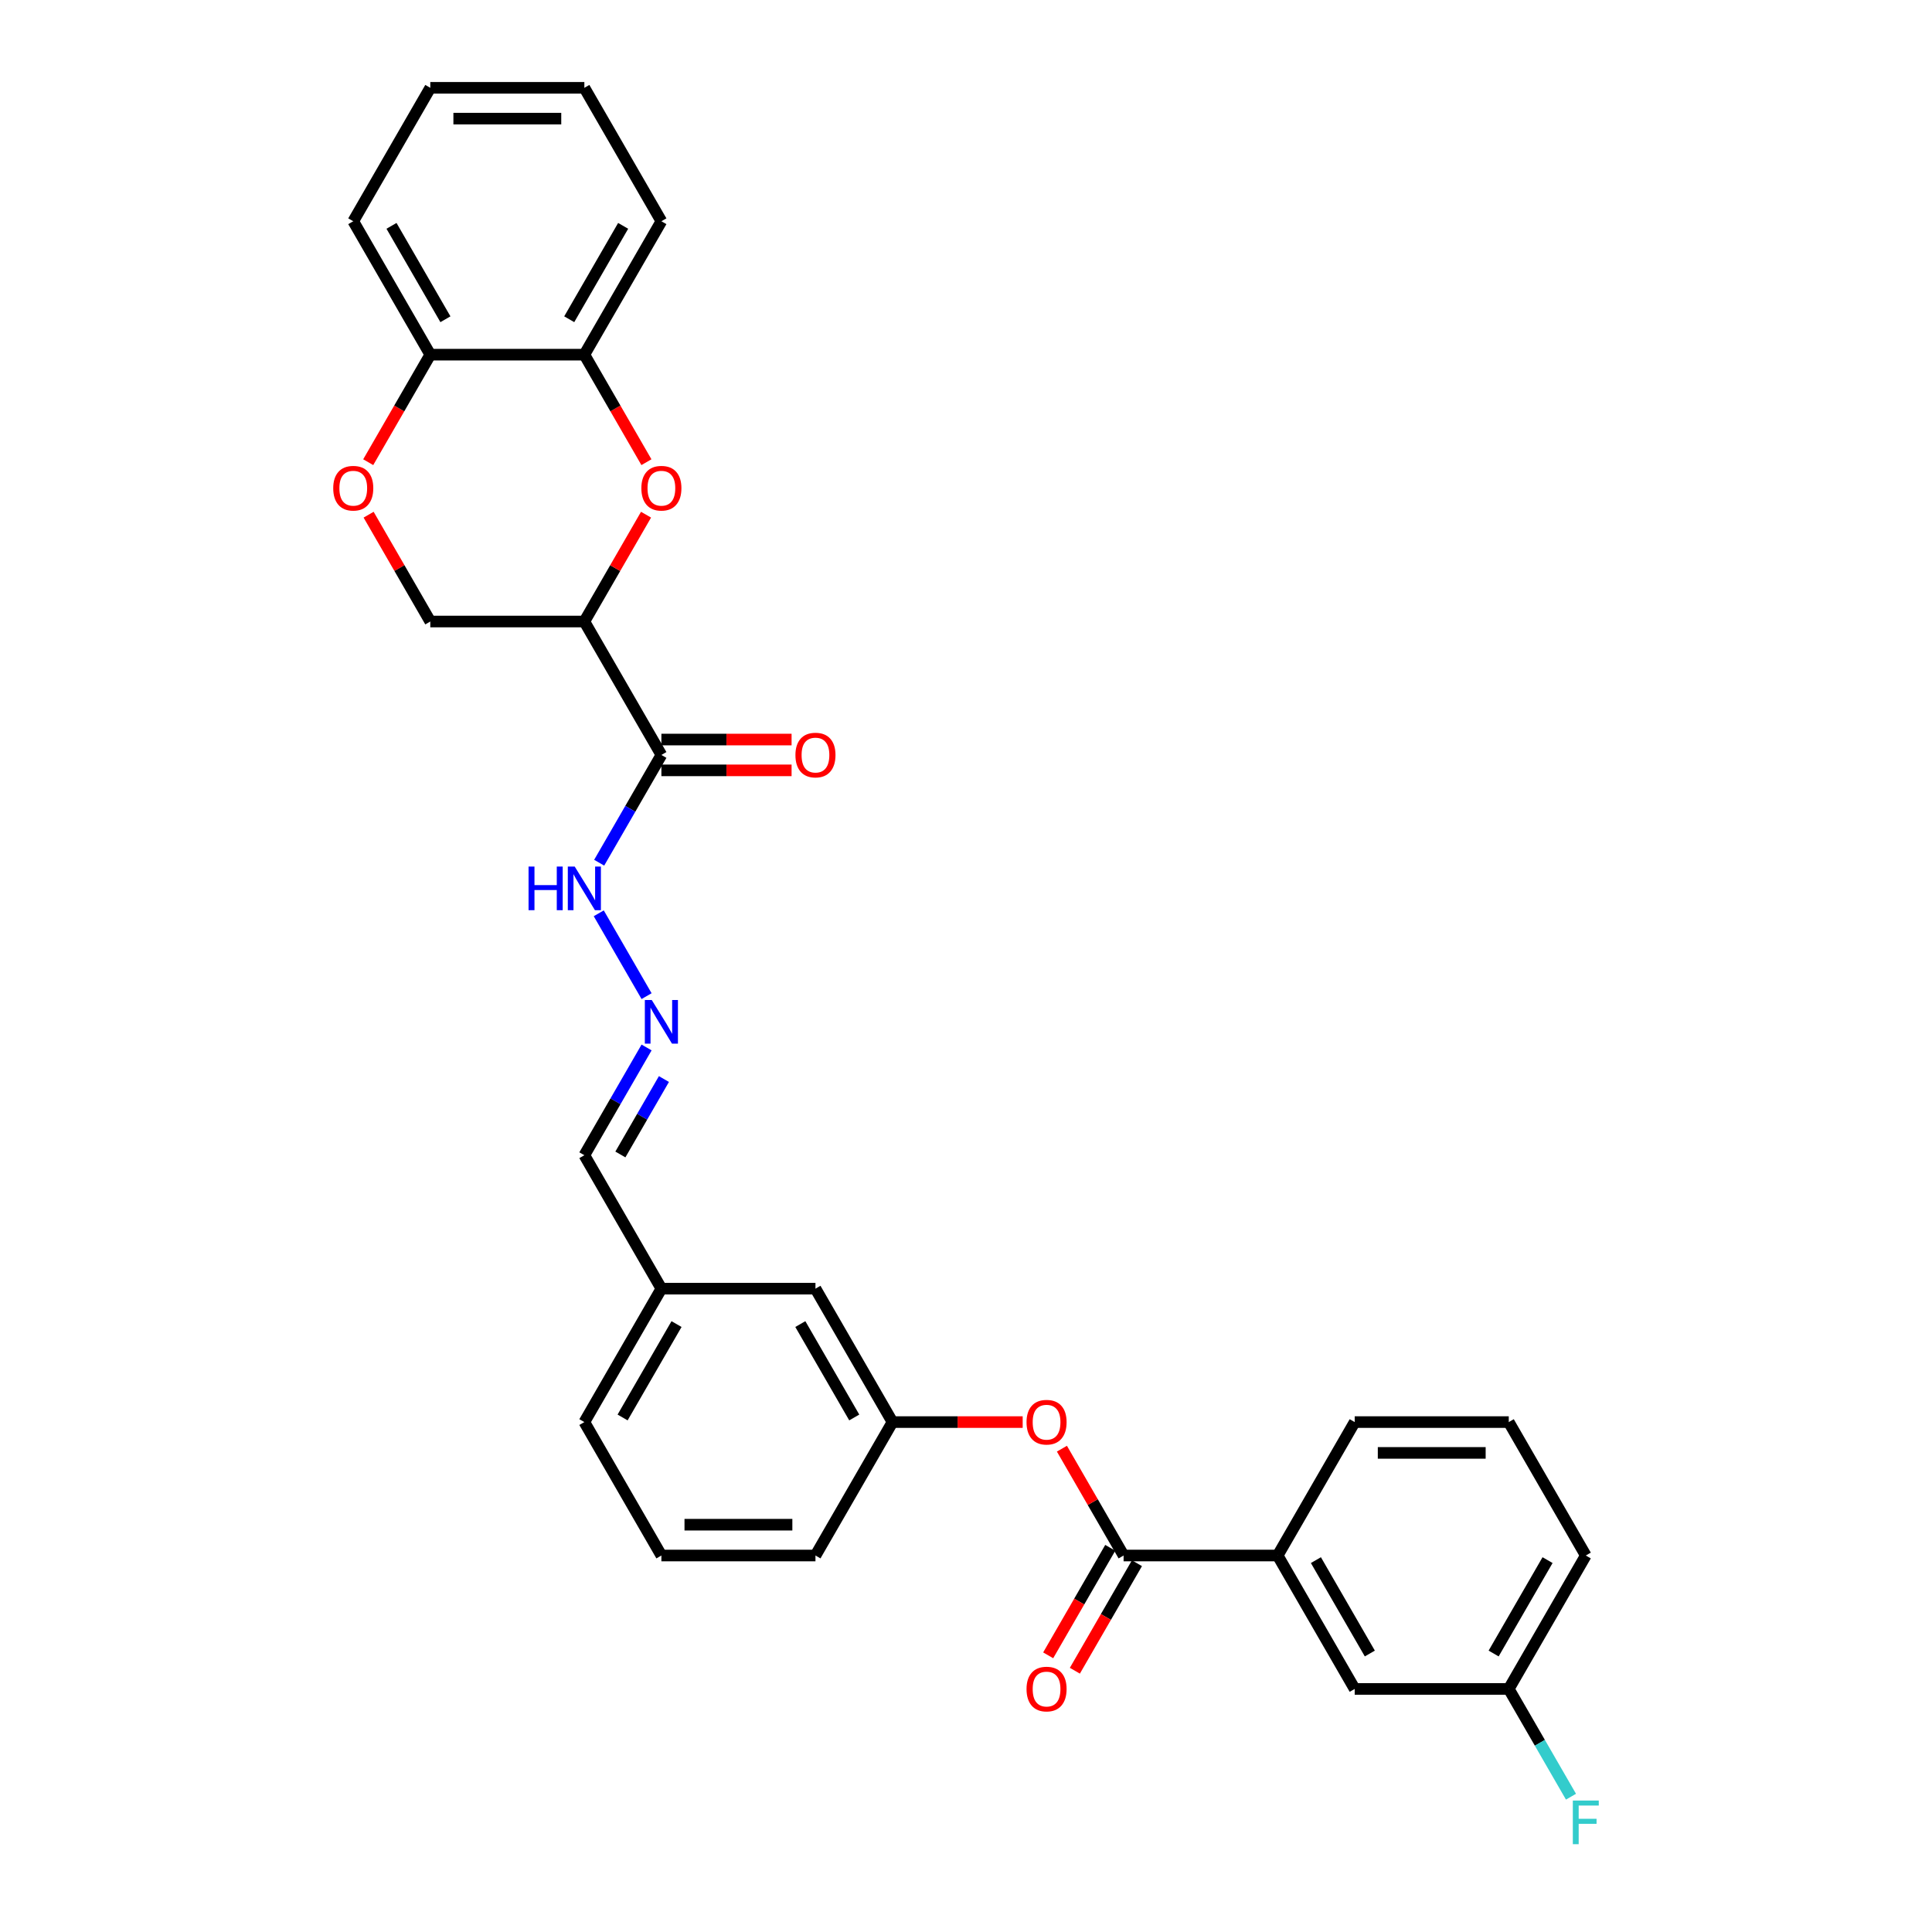 <?xml version='1.0' encoding='iso-8859-1'?>
<svg version='1.1' baseProfile='full'
              xmlns='http://www.w3.org/2000/svg'
                      xmlns:rdkit='http://www.rdkit.org/xml'
                      xmlns:xlink='http://www.w3.org/1999/xlink'
                  xml:space='preserve'
width='1000px' height='1000px' viewBox='0 0 1000 1000'>
<!-- END OF HEADER -->
<rect style='opacity:1.0;fill:#FFFFFF;stroke:none' width='1000' height='1000' x='0' y='0'> </rect>
<path class='bond-0' d='M 302.463,321.7 L 318.426,294.052' style='fill:none;fill-rule:evenodd;stroke:#000000;stroke-width:6px;stroke-linecap:butt;stroke-linejoin:miter;stroke-opacity:1' />
<path class='bond-0' d='M 318.426,294.052 L 334.389,266.403' style='fill:none;fill-rule:evenodd;stroke:#FF0000;stroke-width:6px;stroke-linecap:butt;stroke-linejoin:miter;stroke-opacity:1' />
<path class='bond-1' d='M 302.463,321.7 L 342.336,390.762' style='fill:none;fill-rule:evenodd;stroke:#000000;stroke-width:6px;stroke-linecap:butt;stroke-linejoin:miter;stroke-opacity:1' />
<path class='bond-8' d='M 302.463,321.7 L 222.718,321.7' style='fill:none;fill-rule:evenodd;stroke:#000000;stroke-width:6px;stroke-linecap:butt;stroke-linejoin:miter;stroke-opacity:1' />
<path class='bond-4' d='M 334.591,239.226 L 318.527,211.402' style='fill:none;fill-rule:evenodd;stroke:#FF0000;stroke-width:6px;stroke-linecap:butt;stroke-linejoin:miter;stroke-opacity:1' />
<path class='bond-4' d='M 318.527,211.402 L 302.463,183.577' style='fill:none;fill-rule:evenodd;stroke:#000000;stroke-width:6px;stroke-linecap:butt;stroke-linejoin:miter;stroke-opacity:1' />
<path class='bond-10' d='M 342.336,390.762 L 326.234,418.65' style='fill:none;fill-rule:evenodd;stroke:#000000;stroke-width:6px;stroke-linecap:butt;stroke-linejoin:miter;stroke-opacity:1' />
<path class='bond-10' d='M 326.234,418.65 L 310.133,446.538' style='fill:none;fill-rule:evenodd;stroke:#0000FF;stroke-width:6px;stroke-linecap:butt;stroke-linejoin:miter;stroke-opacity:1' />
<path class='bond-11' d='M 342.336,398.736 L 376.028,398.736' style='fill:none;fill-rule:evenodd;stroke:#000000;stroke-width:6px;stroke-linecap:butt;stroke-linejoin:miter;stroke-opacity:1' />
<path class='bond-11' d='M 376.028,398.736 L 409.72,398.736' style='fill:none;fill-rule:evenodd;stroke:#FF0000;stroke-width:6px;stroke-linecap:butt;stroke-linejoin:miter;stroke-opacity:1' />
<path class='bond-11' d='M 342.336,382.787 L 376.028,382.787' style='fill:none;fill-rule:evenodd;stroke:#000000;stroke-width:6px;stroke-linecap:butt;stroke-linejoin:miter;stroke-opacity:1' />
<path class='bond-11' d='M 376.028,382.787 L 409.72,382.787' style='fill:none;fill-rule:evenodd;stroke:#FF0000;stroke-width:6px;stroke-linecap:butt;stroke-linejoin:miter;stroke-opacity:1' />
<path class='bond-2' d='M 581.571,805.131 L 565.608,777.482' style='fill:none;fill-rule:evenodd;stroke:#000000;stroke-width:6px;stroke-linecap:butt;stroke-linejoin:miter;stroke-opacity:1' />
<path class='bond-2' d='M 565.608,777.482 L 549.645,749.833' style='fill:none;fill-rule:evenodd;stroke:#FF0000;stroke-width:6px;stroke-linecap:butt;stroke-linejoin:miter;stroke-opacity:1' />
<path class='bond-5' d='M 581.571,805.131 L 661.317,805.131' style='fill:none;fill-rule:evenodd;stroke:#000000;stroke-width:6px;stroke-linecap:butt;stroke-linejoin:miter;stroke-opacity:1' />
<path class='bond-12' d='M 574.665,801.143 L 558.601,828.967' style='fill:none;fill-rule:evenodd;stroke:#000000;stroke-width:6px;stroke-linecap:butt;stroke-linejoin:miter;stroke-opacity:1' />
<path class='bond-12' d='M 558.601,828.967 L 542.537,856.792' style='fill:none;fill-rule:evenodd;stroke:#FF0000;stroke-width:6px;stroke-linecap:butt;stroke-linejoin:miter;stroke-opacity:1' />
<path class='bond-12' d='M 588.478,809.118 L 572.413,836.942' style='fill:none;fill-rule:evenodd;stroke:#000000;stroke-width:6px;stroke-linecap:butt;stroke-linejoin:miter;stroke-opacity:1' />
<path class='bond-12' d='M 572.413,836.942 L 556.349,864.766' style='fill:none;fill-rule:evenodd;stroke:#FF0000;stroke-width:6px;stroke-linecap:butt;stroke-linejoin:miter;stroke-opacity:1' />
<path class='bond-3' d='M 190.792,266.403 L 206.755,294.052' style='fill:none;fill-rule:evenodd;stroke:#FF0000;stroke-width:6px;stroke-linecap:butt;stroke-linejoin:miter;stroke-opacity:1' />
<path class='bond-3' d='M 206.755,294.052 L 222.718,321.7' style='fill:none;fill-rule:evenodd;stroke:#000000;stroke-width:6px;stroke-linecap:butt;stroke-linejoin:miter;stroke-opacity:1' />
<path class='bond-9' d='M 190.589,239.226 L 206.653,211.402' style='fill:none;fill-rule:evenodd;stroke:#FF0000;stroke-width:6px;stroke-linecap:butt;stroke-linejoin:miter;stroke-opacity:1' />
<path class='bond-9' d='M 206.653,211.402 L 222.718,183.577' style='fill:none;fill-rule:evenodd;stroke:#000000;stroke-width:6px;stroke-linecap:butt;stroke-linejoin:miter;stroke-opacity:1' />
<path class='bond-23' d='M 302.463,183.577 L 342.336,114.516' style='fill:none;fill-rule:evenodd;stroke:#000000;stroke-width:6px;stroke-linecap:butt;stroke-linejoin:miter;stroke-opacity:1' />
<path class='bond-23' d='M 294.632,165.244 L 322.542,116.901' style='fill:none;fill-rule:evenodd;stroke:#000000;stroke-width:6px;stroke-linecap:butt;stroke-linejoin:miter;stroke-opacity:1' />
<path class='bond-30' d='M 302.463,183.577 L 222.718,183.577' style='fill:none;fill-rule:evenodd;stroke:#000000;stroke-width:6px;stroke-linecap:butt;stroke-linejoin:miter;stroke-opacity:1' />
<path class='bond-13' d='M 661.317,805.131 L 701.189,874.192' style='fill:none;fill-rule:evenodd;stroke:#000000;stroke-width:6px;stroke-linecap:butt;stroke-linejoin:miter;stroke-opacity:1' />
<path class='bond-13' d='M 681.11,807.515 L 709.021,855.858' style='fill:none;fill-rule:evenodd;stroke:#000000;stroke-width:6px;stroke-linecap:butt;stroke-linejoin:miter;stroke-opacity:1' />
<path class='bond-20' d='M 661.317,805.131 L 701.189,736.069' style='fill:none;fill-rule:evenodd;stroke:#000000;stroke-width:6px;stroke-linecap:butt;stroke-linejoin:miter;stroke-opacity:1' />
<path class='bond-6' d='M 529.338,736.069 L 495.646,736.069' style='fill:none;fill-rule:evenodd;stroke:#FF0000;stroke-width:6px;stroke-linecap:butt;stroke-linejoin:miter;stroke-opacity:1' />
<path class='bond-6' d='M 495.646,736.069 L 461.954,736.069' style='fill:none;fill-rule:evenodd;stroke:#000000;stroke-width:6px;stroke-linecap:butt;stroke-linejoin:miter;stroke-opacity:1' />
<path class='bond-7' d='M 334.665,515.599 L 309.912,472.725' style='fill:none;fill-rule:evenodd;stroke:#0000FF;stroke-width:6px;stroke-linecap:butt;stroke-linejoin:miter;stroke-opacity:1' />
<path class='bond-15' d='M 334.665,542.17 L 318.564,570.058' style='fill:none;fill-rule:evenodd;stroke:#0000FF;stroke-width:6px;stroke-linecap:butt;stroke-linejoin:miter;stroke-opacity:1' />
<path class='bond-15' d='M 318.564,570.058 L 302.463,597.946' style='fill:none;fill-rule:evenodd;stroke:#000000;stroke-width:6px;stroke-linecap:butt;stroke-linejoin:miter;stroke-opacity:1' />
<path class='bond-15' d='M 343.647,558.511 L 332.376,578.033' style='fill:none;fill-rule:evenodd;stroke:#0000FF;stroke-width:6px;stroke-linecap:butt;stroke-linejoin:miter;stroke-opacity:1' />
<path class='bond-15' d='M 332.376,578.033 L 321.106,597.554' style='fill:none;fill-rule:evenodd;stroke:#000000;stroke-width:6px;stroke-linecap:butt;stroke-linejoin:miter;stroke-opacity:1' />
<path class='bond-25' d='M 222.718,183.577 L 182.845,114.516' style='fill:none;fill-rule:evenodd;stroke:#000000;stroke-width:6px;stroke-linecap:butt;stroke-linejoin:miter;stroke-opacity:1' />
<path class='bond-25' d='M 230.549,165.244 L 202.638,116.901' style='fill:none;fill-rule:evenodd;stroke:#000000;stroke-width:6px;stroke-linecap:butt;stroke-linejoin:miter;stroke-opacity:1' />
<path class='bond-17' d='M 701.189,874.192 L 780.935,874.192' style='fill:none;fill-rule:evenodd;stroke:#000000;stroke-width:6px;stroke-linecap:butt;stroke-linejoin:miter;stroke-opacity:1' />
<path class='bond-14' d='M 461.954,736.069 L 422.081,667.008' style='fill:none;fill-rule:evenodd;stroke:#000000;stroke-width:6px;stroke-linecap:butt;stroke-linejoin:miter;stroke-opacity:1' />
<path class='bond-14' d='M 442.16,733.684 L 414.249,685.341' style='fill:none;fill-rule:evenodd;stroke:#000000;stroke-width:6px;stroke-linecap:butt;stroke-linejoin:miter;stroke-opacity:1' />
<path class='bond-32' d='M 461.954,736.069 L 422.081,805.131' style='fill:none;fill-rule:evenodd;stroke:#000000;stroke-width:6px;stroke-linecap:butt;stroke-linejoin:miter;stroke-opacity:1' />
<path class='bond-18' d='M 302.463,597.946 L 342.336,667.008' style='fill:none;fill-rule:evenodd;stroke:#000000;stroke-width:6px;stroke-linecap:butt;stroke-linejoin:miter;stroke-opacity:1' />
<path class='bond-16' d='M 422.081,667.008 L 342.336,667.008' style='fill:none;fill-rule:evenodd;stroke:#000000;stroke-width:6px;stroke-linecap:butt;stroke-linejoin:miter;stroke-opacity:1' />
<path class='bond-19' d='M 780.935,874.192 L 797.036,902.08' style='fill:none;fill-rule:evenodd;stroke:#000000;stroke-width:6px;stroke-linecap:butt;stroke-linejoin:miter;stroke-opacity:1' />
<path class='bond-19' d='M 797.036,902.08 L 813.137,929.968' style='fill:none;fill-rule:evenodd;stroke:#33CCCC;stroke-width:6px;stroke-linecap:butt;stroke-linejoin:miter;stroke-opacity:1' />
<path class='bond-33' d='M 780.935,874.192 L 820.807,805.131' style='fill:none;fill-rule:evenodd;stroke:#000000;stroke-width:6px;stroke-linecap:butt;stroke-linejoin:miter;stroke-opacity:1' />
<path class='bond-33' d='M 773.103,855.858 L 801.014,807.515' style='fill:none;fill-rule:evenodd;stroke:#000000;stroke-width:6px;stroke-linecap:butt;stroke-linejoin:miter;stroke-opacity:1' />
<path class='bond-27' d='M 342.336,667.008 L 302.463,736.069' style='fill:none;fill-rule:evenodd;stroke:#000000;stroke-width:6px;stroke-linecap:butt;stroke-linejoin:miter;stroke-opacity:1' />
<path class='bond-27' d='M 350.167,685.341 L 322.256,733.684' style='fill:none;fill-rule:evenodd;stroke:#000000;stroke-width:6px;stroke-linecap:butt;stroke-linejoin:miter;stroke-opacity:1' />
<path class='bond-21' d='M 701.189,736.069 L 780.935,736.069' style='fill:none;fill-rule:evenodd;stroke:#000000;stroke-width:6px;stroke-linecap:butt;stroke-linejoin:miter;stroke-opacity:1' />
<path class='bond-21' d='M 713.151,752.018 L 768.973,752.018' style='fill:none;fill-rule:evenodd;stroke:#000000;stroke-width:6px;stroke-linecap:butt;stroke-linejoin:miter;stroke-opacity:1' />
<path class='bond-26' d='M 780.935,736.069 L 820.807,805.131' style='fill:none;fill-rule:evenodd;stroke:#000000;stroke-width:6px;stroke-linecap:butt;stroke-linejoin:miter;stroke-opacity:1' />
<path class='bond-22' d='M 342.336,805.131 L 302.463,736.069' style='fill:none;fill-rule:evenodd;stroke:#000000;stroke-width:6px;stroke-linecap:butt;stroke-linejoin:miter;stroke-opacity:1' />
<path class='bond-24' d='M 342.336,805.131 L 422.081,805.131' style='fill:none;fill-rule:evenodd;stroke:#000000;stroke-width:6px;stroke-linecap:butt;stroke-linejoin:miter;stroke-opacity:1' />
<path class='bond-24' d='M 354.297,789.182 L 410.119,789.182' style='fill:none;fill-rule:evenodd;stroke:#000000;stroke-width:6px;stroke-linecap:butt;stroke-linejoin:miter;stroke-opacity:1' />
<path class='bond-28' d='M 342.336,114.516 L 302.463,45.455' style='fill:none;fill-rule:evenodd;stroke:#000000;stroke-width:6px;stroke-linecap:butt;stroke-linejoin:miter;stroke-opacity:1' />
<path class='bond-29' d='M 182.845,114.516 L 222.718,45.455' style='fill:none;fill-rule:evenodd;stroke:#000000;stroke-width:6px;stroke-linecap:butt;stroke-linejoin:miter;stroke-opacity:1' />
<path class='bond-31' d='M 302.463,45.455 L 222.718,45.455' style='fill:none;fill-rule:evenodd;stroke:#000000;stroke-width:6px;stroke-linecap:butt;stroke-linejoin:miter;stroke-opacity:1' />
<path class='bond-31' d='M 290.501,61.404 L 234.679,61.404' style='fill:none;fill-rule:evenodd;stroke:#000000;stroke-width:6px;stroke-linecap:butt;stroke-linejoin:miter;stroke-opacity:1' />
<path  class='atom-1' d='M 331.969 252.703
Q 331.969 247.28, 334.648 244.25
Q 337.328 241.219, 342.336 241.219
Q 347.344 241.219, 350.023 244.25
Q 352.702 247.28, 352.702 252.703
Q 352.702 258.189, 349.991 261.315
Q 347.28 264.409, 342.336 264.409
Q 337.359 264.409, 334.648 261.315
Q 331.969 258.221, 331.969 252.703
M 342.336 261.857
Q 345.781 261.857, 347.631 259.561
Q 349.513 257.232, 349.513 252.703
Q 349.513 248.269, 347.631 246.036
Q 345.781 243.771, 342.336 243.771
Q 338.891 243.771, 337.009 246.004
Q 335.158 248.237, 335.158 252.703
Q 335.158 257.264, 337.009 259.561
Q 338.891 261.857, 342.336 261.857
' fill='#FF0000'/>
<path  class='atom-4' d='M 172.478 252.703
Q 172.478 247.28, 175.158 244.25
Q 177.837 241.219, 182.845 241.219
Q 187.853 241.219, 190.532 244.25
Q 193.212 247.28, 193.212 252.703
Q 193.212 258.189, 190.5 261.315
Q 187.789 264.409, 182.845 264.409
Q 177.869 264.409, 175.158 261.315
Q 172.478 258.221, 172.478 252.703
M 182.845 261.857
Q 186.29 261.857, 188.14 259.561
Q 190.022 257.232, 190.022 252.703
Q 190.022 248.269, 188.14 246.036
Q 186.29 243.771, 182.845 243.771
Q 179.4 243.771, 177.518 246.004
Q 175.668 248.237, 175.668 252.703
Q 175.668 257.264, 177.518 259.561
Q 179.4 261.857, 182.845 261.857
' fill='#FF0000'/>
<path  class='atom-7' d='M 531.332 736.133
Q 531.332 730.71, 534.011 727.68
Q 536.691 724.65, 541.699 724.65
Q 546.707 724.65, 549.386 727.68
Q 552.066 730.71, 552.066 736.133
Q 552.066 741.619, 549.354 744.745
Q 546.643 747.84, 541.699 747.84
Q 536.723 747.84, 534.011 744.745
Q 531.332 741.651, 531.332 736.133
M 541.699 745.288
Q 545.144 745.288, 546.994 742.991
Q 548.876 740.662, 548.876 736.133
Q 548.876 731.699, 546.994 729.466
Q 545.144 727.201, 541.699 727.201
Q 538.254 727.201, 536.372 729.434
Q 534.522 731.667, 534.522 736.133
Q 534.522 740.694, 536.372 742.991
Q 538.254 745.288, 541.699 745.288
' fill='#FF0000'/>
<path  class='atom-8' d='M 337.344 517.593
L 344.744 529.555
Q 345.478 530.735, 346.658 532.872
Q 347.838 535.009, 347.902 535.137
L 347.902 517.593
L 350.9 517.593
L 350.9 540.177
L 347.806 540.177
L 339.863 527.098
Q 338.938 525.567, 337.95 523.813
Q 336.993 522.059, 336.706 521.516
L 336.706 540.177
L 333.771 540.177
L 333.771 517.593
L 337.344 517.593
' fill='#0000FF'/>
<path  class='atom-11' d='M 273.579 448.531
L 276.641 448.531
L 276.641 458.133
L 288.188 458.133
L 288.188 448.531
L 291.251 448.531
L 291.251 471.115
L 288.188 471.115
L 288.188 460.685
L 276.641 460.685
L 276.641 471.115
L 273.579 471.115
L 273.579 448.531
' fill='#0000FF'/>
<path  class='atom-11' d='M 297.471 448.531
L 304.871 460.493
Q 305.605 461.673, 306.785 463.811
Q 307.965 465.948, 308.029 466.075
L 308.029 448.531
L 311.028 448.531
L 311.028 471.115
L 307.933 471.115
L 299.991 458.037
Q 299.066 456.506, 298.077 454.752
Q 297.12 452.997, 296.833 452.455
L 296.833 471.115
L 293.898 471.115
L 293.898 448.531
L 297.471 448.531
' fill='#0000FF'/>
<path  class='atom-12' d='M 411.714 390.826
Q 411.714 385.403, 414.393 382.373
Q 417.073 379.342, 422.081 379.342
Q 427.089 379.342, 429.768 382.373
Q 432.448 385.403, 432.448 390.826
Q 432.448 396.312, 429.736 399.438
Q 427.025 402.532, 422.081 402.532
Q 417.105 402.532, 414.393 399.438
Q 411.714 396.344, 411.714 390.826
M 422.081 399.98
Q 425.526 399.98, 427.376 397.684
Q 429.258 395.355, 429.258 390.826
Q 429.258 386.392, 427.376 384.159
Q 425.526 381.894, 422.081 381.894
Q 418.636 381.894, 416.754 384.127
Q 414.904 386.36, 414.904 390.826
Q 414.904 395.387, 416.754 397.684
Q 418.636 399.98, 422.081 399.98
' fill='#FF0000'/>
<path  class='atom-13' d='M 531.332 874.256
Q 531.332 868.833, 534.011 865.803
Q 536.691 862.773, 541.699 862.773
Q 546.707 862.773, 549.386 865.803
Q 552.066 868.833, 552.066 874.256
Q 552.066 879.742, 549.354 882.868
Q 546.643 885.962, 541.699 885.962
Q 536.723 885.962, 534.011 882.868
Q 531.332 879.774, 531.332 874.256
M 541.699 883.411
Q 545.144 883.411, 546.994 881.114
Q 548.876 878.785, 548.876 874.256
Q 548.876 869.822, 546.994 867.589
Q 545.144 865.324, 541.699 865.324
Q 538.254 865.324, 536.372 867.557
Q 534.522 869.79, 534.522 874.256
Q 534.522 878.817, 536.372 881.114
Q 538.254 883.411, 541.699 883.411
' fill='#FF0000'/>
<path  class='atom-20' d='M 814.093 931.962
L 827.522 931.962
L 827.522 934.545
L 817.123 934.545
L 817.123 941.403
L 826.374 941.403
L 826.374 944.019
L 817.123 944.019
L 817.123 954.545
L 814.093 954.545
L 814.093 931.962
' fill='#33CCCC'/>
</svg>
